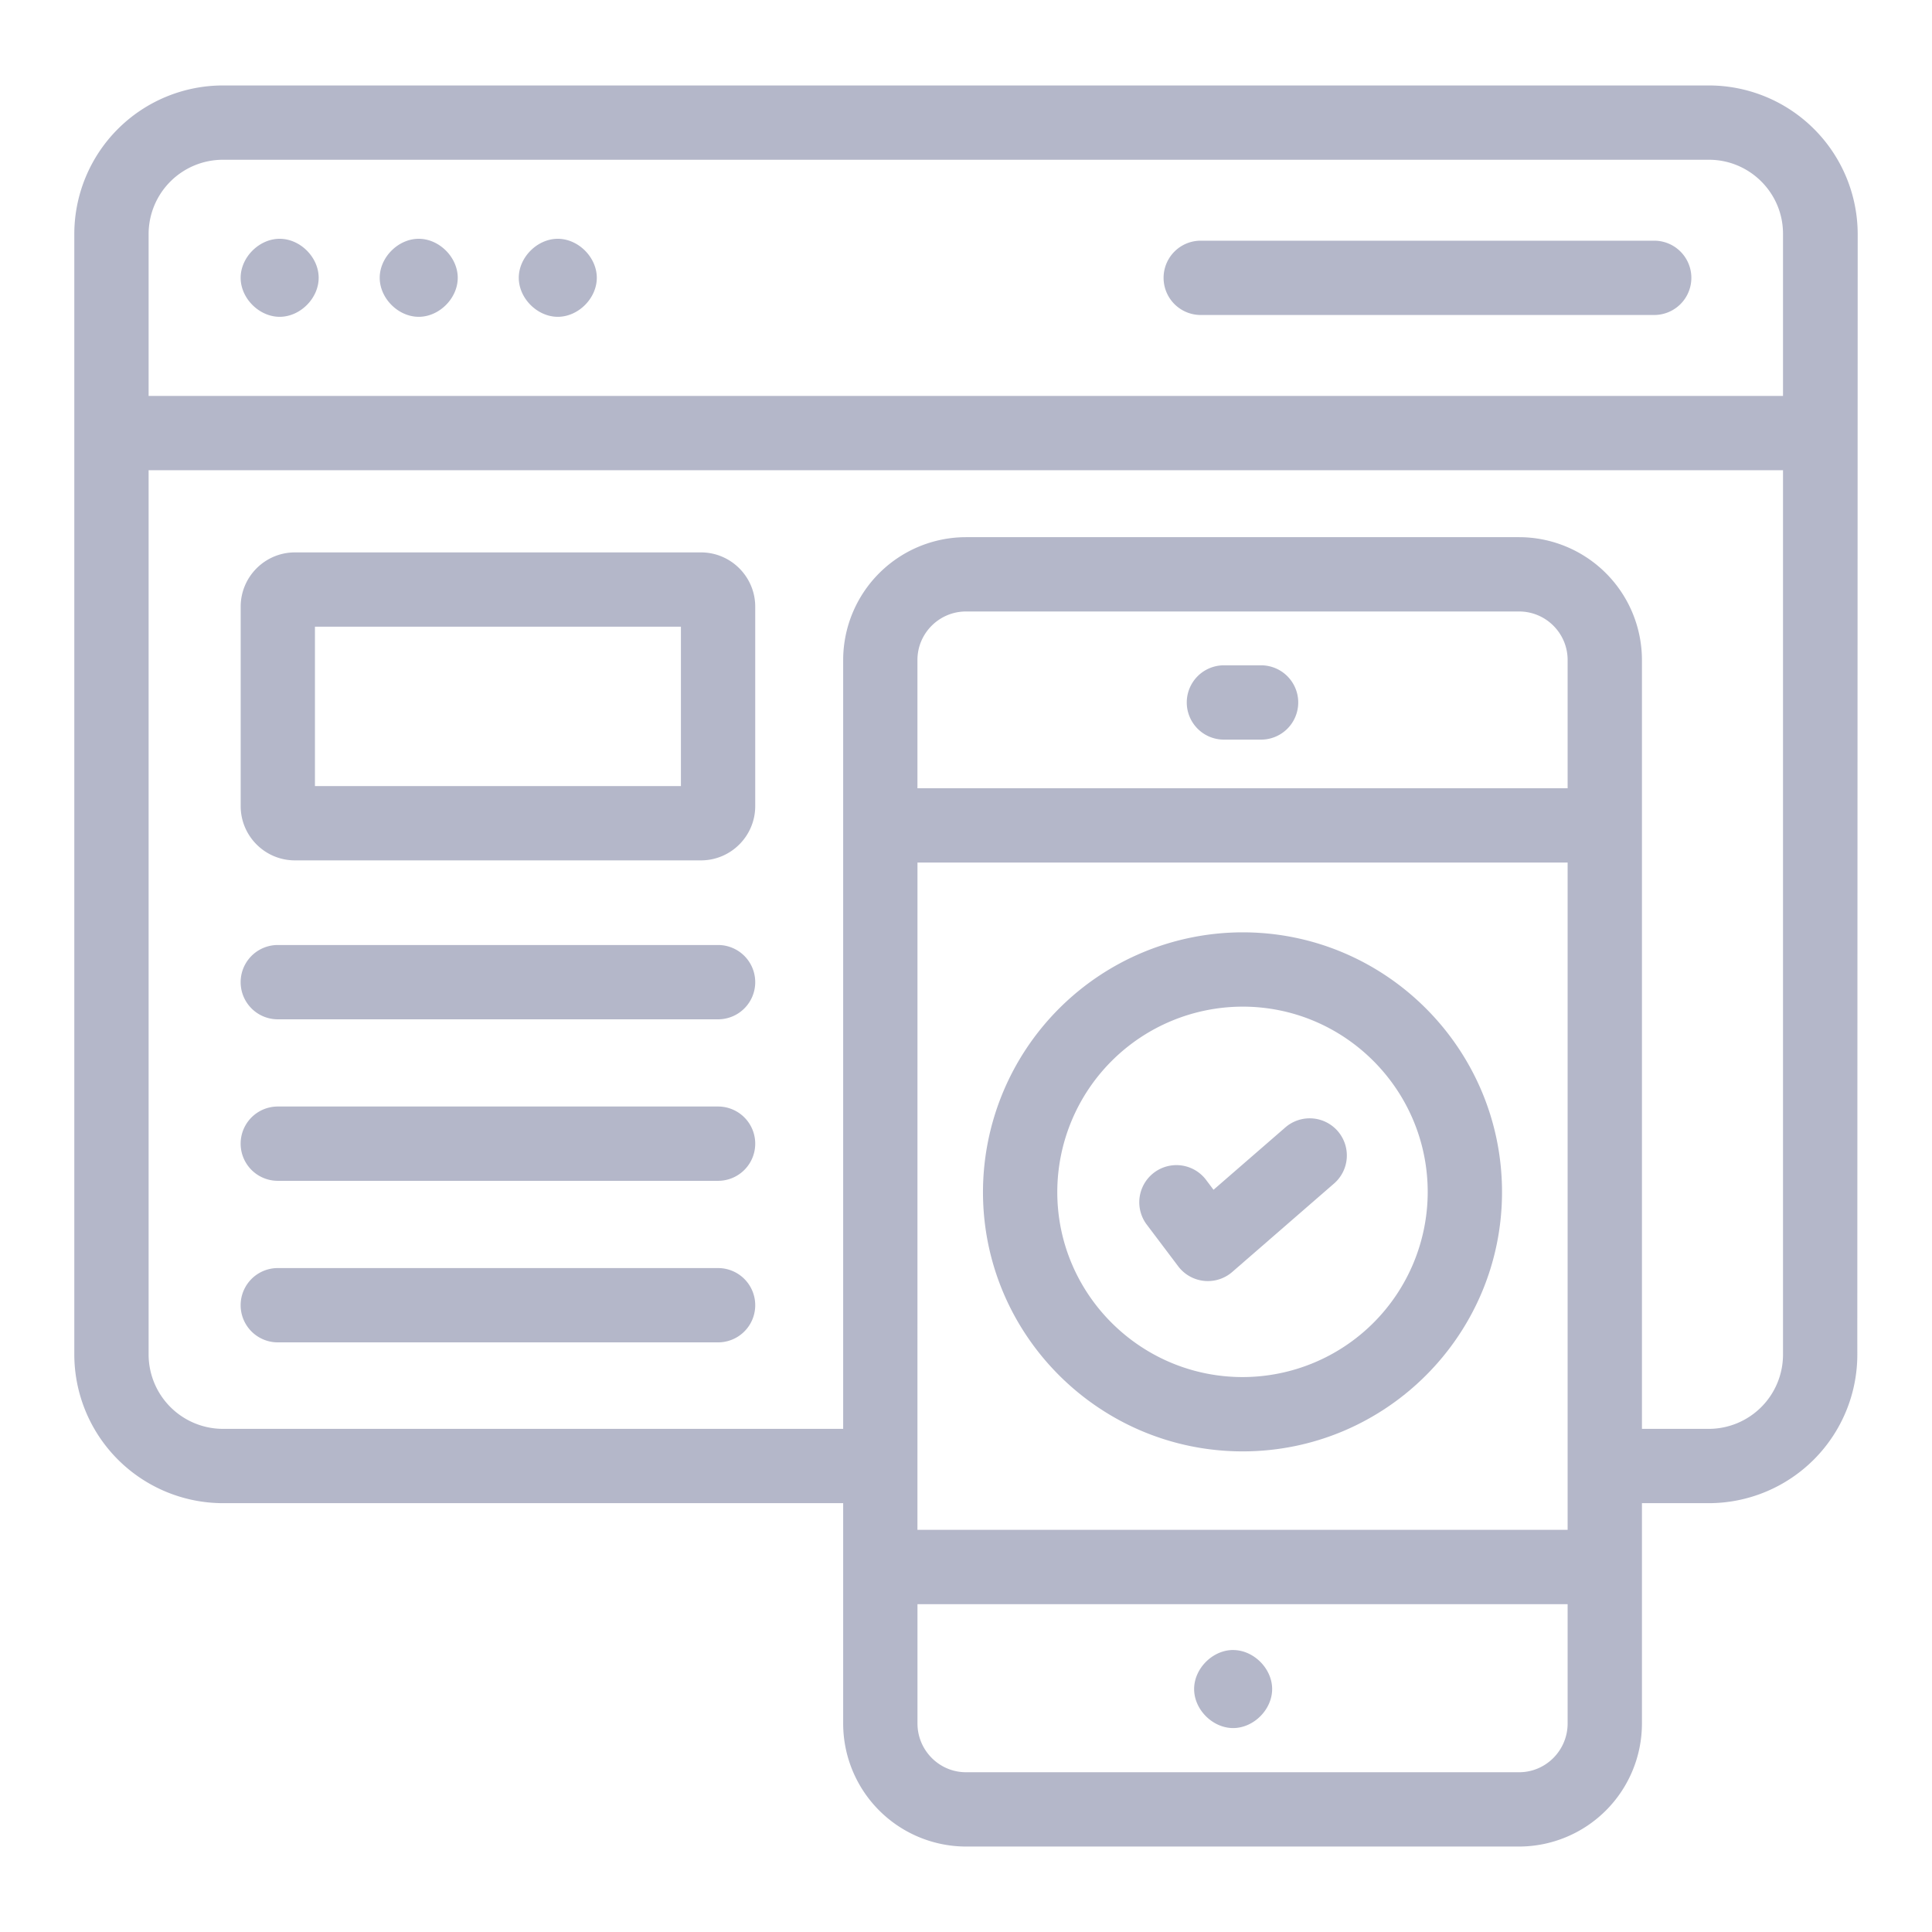 <svg xmlns="http://www.w3.org/2000/svg" version="1.1" xmlns:xlink="http://www.w3.org/1999/xlink" width="512" height="512" x="0" y="0" viewBox="0 0 52 52" style="enable-background:new 0 0 512 512" xml:space="preserve" class=""><g><path d="M6.002 40.458h16.692v5.928A3.313 3.313 0 0 0 26 49.7h14.887a3.313 3.313 0 0 0 3.306-3.314v-5.928h1.805a4.001 4.001 0 0 0 3.992-4.002c0-3.083-.004 11.17.01-30.154A4.007 4.007 0 0 0 45.998 2.3H6.002A4.002 4.002 0 0 0 2 6.292v30.164a4.007 4.007 0 0 0 4.002 4.002zm18.692-17.242h17.499v17.96h-17.5zm17.499-2h-17.5v-3.452c0-.72.587-1.306 1.307-1.306h14.887c.72 0 1.306.586 1.306 1.306zM40.887 47.7H26c-.72 0-1.306-.59-1.306-1.314v-3.21h17.499v3.21c0 .725-.586 1.314-1.306 1.314zm5.111-9.242h-1.805V17.764a3.31 3.31 0 0 0-3.306-3.306H26a3.31 3.31 0 0 0-3.306 3.306v20.694H6.002A2.004 2.004 0 0 1 4 36.456v-23.8h43.99v23.8a2 2 0 0 1-1.992 2.002zM4 6.292A2 2 0 0 1 6.002 4.3h39.996c1.094 0 1.992.89 1.992 1.992v4.364H4z" fill="#b4b7c9" opacity="1" data-original="#000000"></path><path d="M44.523 6.478H32.318a1 1 0 0 0 0 2h12.205a1 1 0 0 0 0-2zM7.527 6.427c-.552 0-1.05.499-1.05 1.05s.498 1.05 1.05 1.05 1.05-.497 1.05-1.05-.497-1.05-1.05-1.05zM11.27 6.427c-.552 0-1.05.499-1.05 1.05s.498 1.05 1.05 1.05 1.05-.497 1.05-1.05-.498-1.05-1.05-1.05zM15.013 6.427c-.552 0-1.05.499-1.05 1.05s.498 1.05 1.05 1.05 1.05-.497 1.05-1.05-.498-1.05-1.05-1.05zM34.582 30.356l-1.92 1.667-.217-.288a1 1 0 0 0-1.596 1.204l.862 1.143a1 1 0 0 0 1.455.153l2.727-2.369a1 1 0 1 0-1.311-1.51zM33.942 17.907h-1a1 1 0 0 0 0 2h1a1 1 0 0 0 0-2zM33.19 44.41c-.553 0-1.05.499-1.05 1.051s.497 1.05 1.05 1.05 1.05-.498 1.05-1.05-.498-1.05-1.05-1.05z" fill="#b4b7c9" opacity="1" data-original="#000000"></path><path d="M33.447 25.094a6.998 6.998 0 0 0-6.99 6.99c0 3.849 3.136 6.98 6.99 6.98 3.849 0 6.98-3.131 6.98-6.98 0-3.854-3.131-6.99-6.98-6.99zm0 11.97c-2.752 0-4.99-2.234-4.99-4.98a4.995 4.995 0 0 1 4.99-4.99c2.746 0 4.98 2.238 4.98 4.99a4.986 4.986 0 0 1-4.98 4.98zM18.866 14.868H7.938c-.806 0-1.46.656-1.46 1.461v5.367c0 .806.654 1.461 1.46 1.461h10.928c.806 0 1.461-.655 1.461-1.461v-5.367c0-.805-.655-1.461-1.46-1.461zm-.539 6.29h-9.85v-4.29h9.85v4.29zM19.327 25.435H7.477a1 1 0 0 0 0 2h11.85a1 1 0 0 0 0-2zM19.327 29.782H7.477a1 1 0 0 0 0 2h11.85a1 1 0 0 0 0-2zM19.327 34.13H7.477a1 1 0 0 0 0 2h11.85a1 1 0 0 0 0-2z" fill="#b4b7c9" opacity="1" data-original="#000000"></path></g></svg>